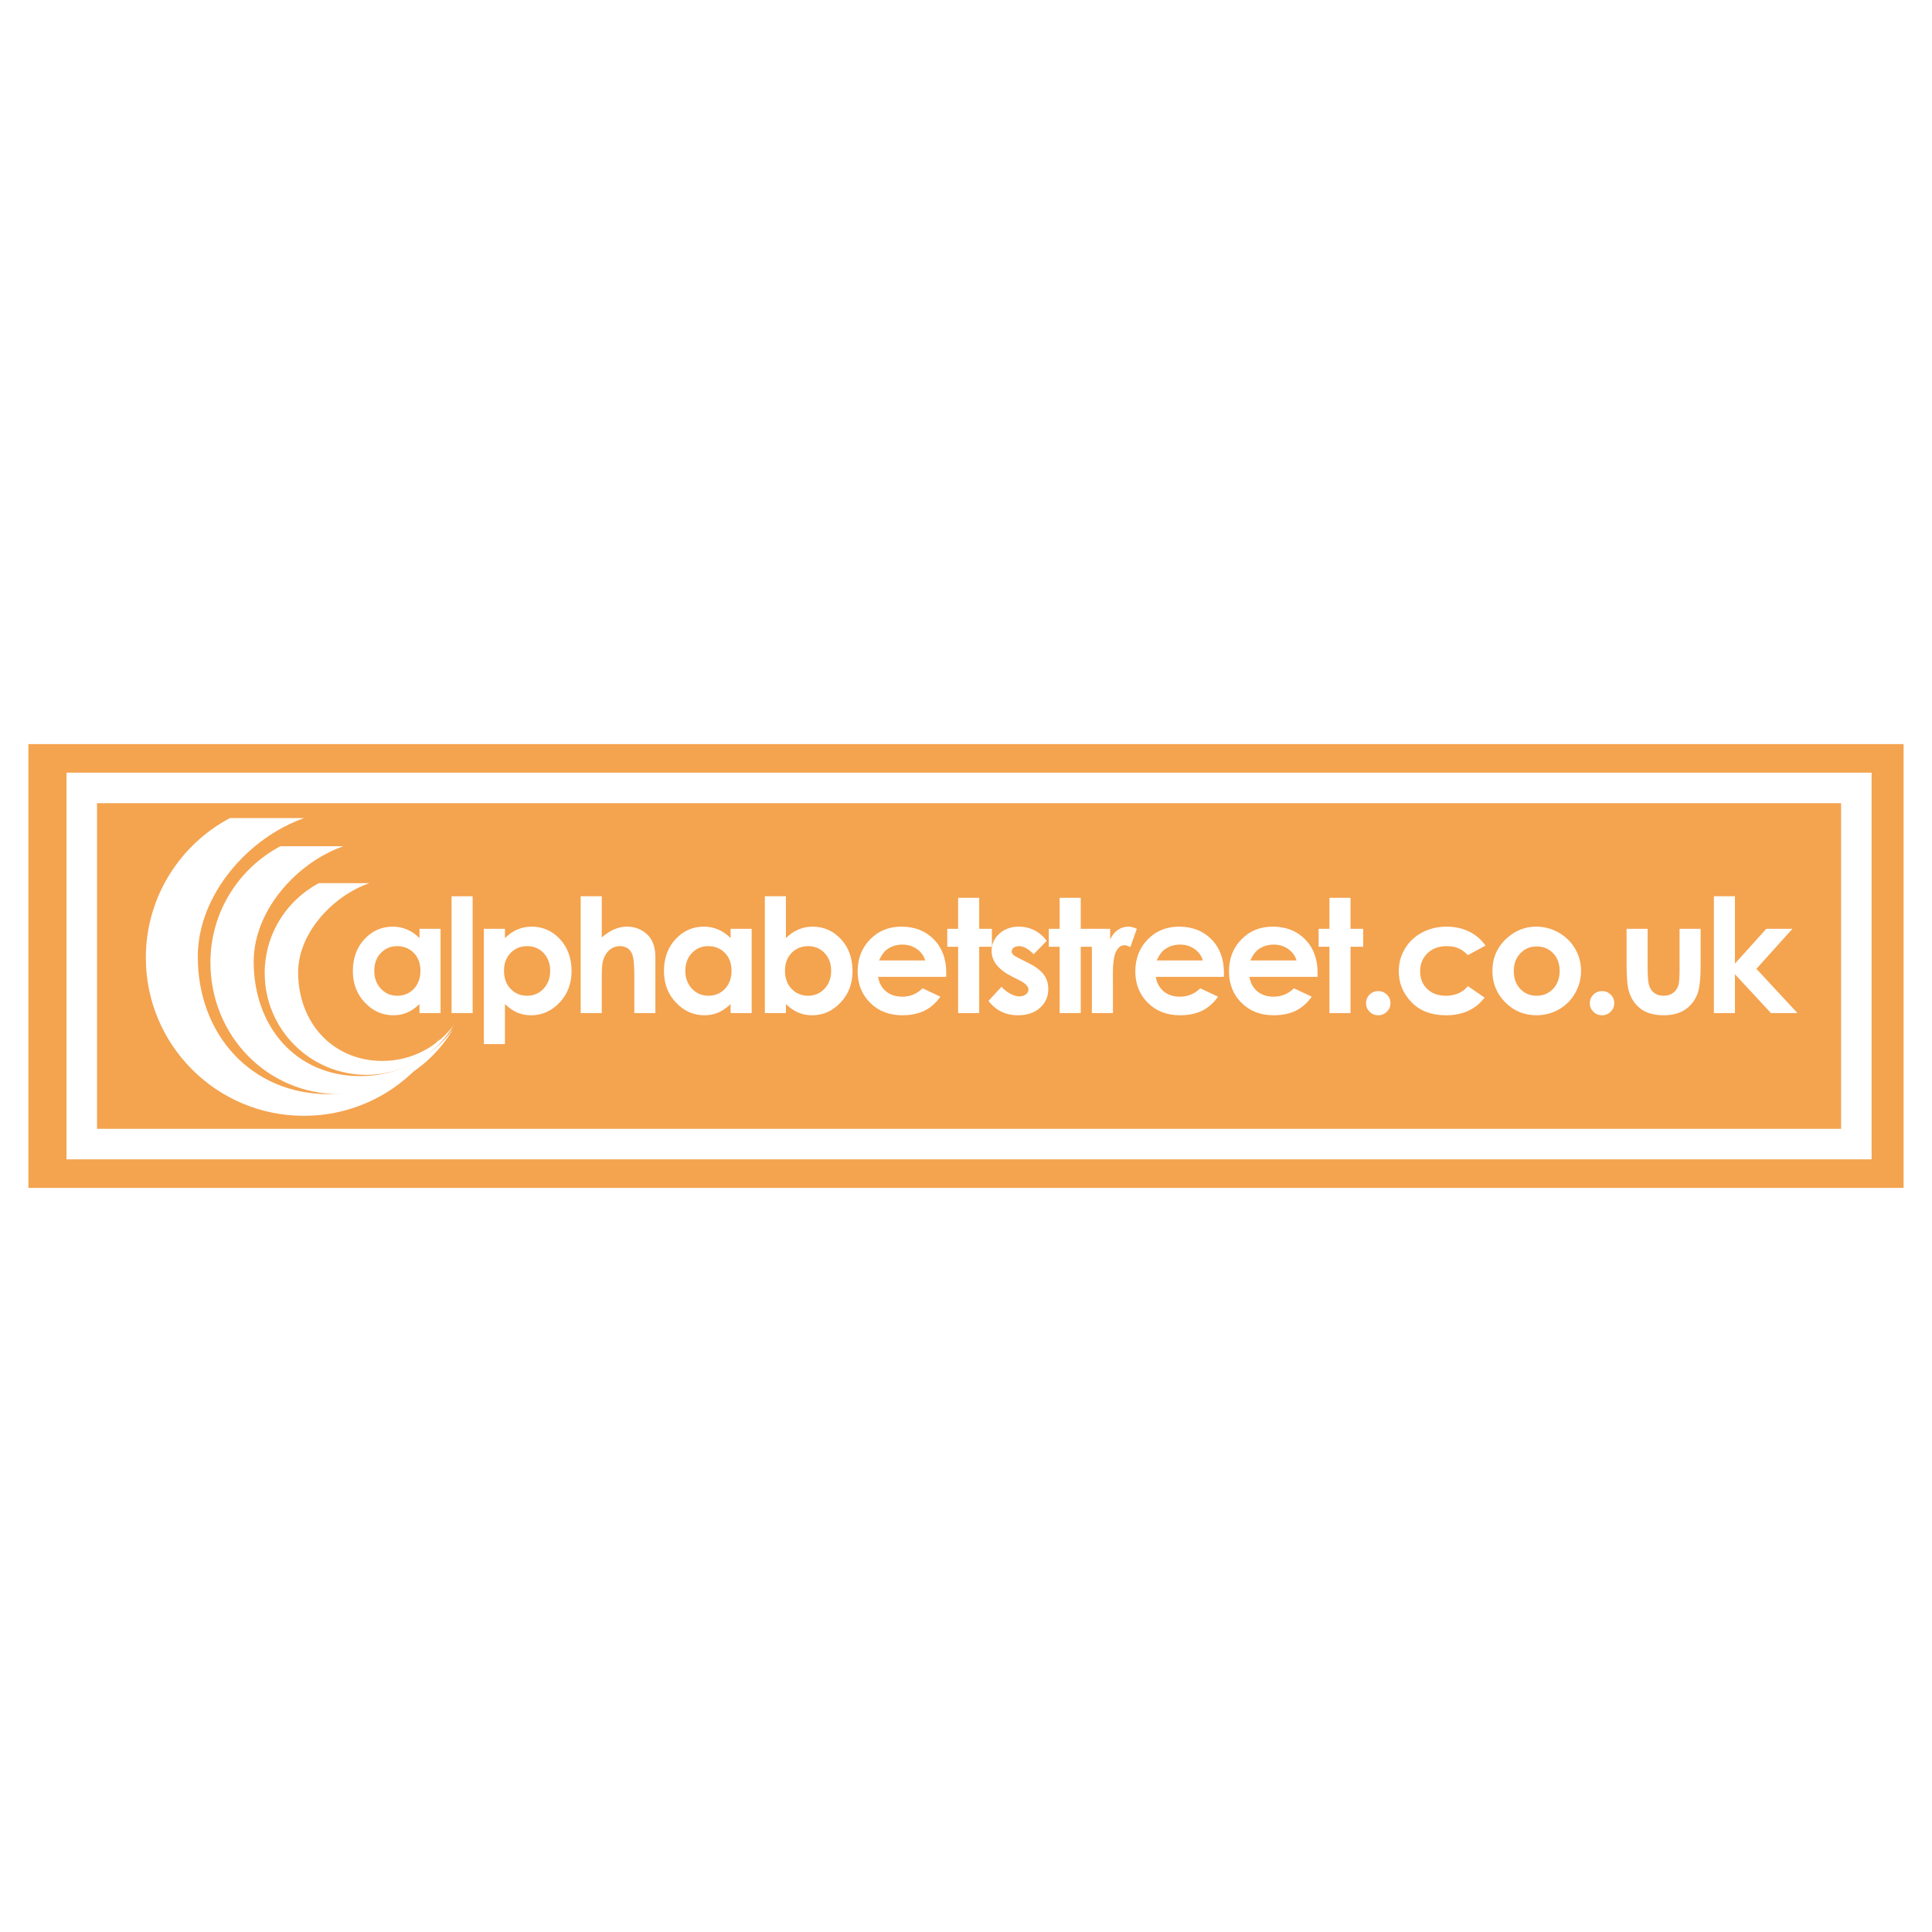 <?xml version="1.0" encoding="utf-8"?>
<!-- Generator: Adobe Illustrator 13.0.0, SVG Export Plug-In . SVG Version: 6.00 Build 14576)  -->
<!DOCTYPE svg PUBLIC "-//W3C//DTD SVG 1.0//EN" "http://www.w3.org/TR/2001/REC-SVG-20010904/DTD/svg10.dtd">
<svg version="1.0" id="Layer_1" xmlns="http://www.w3.org/2000/svg" xmlns:xlink="http://www.w3.org/1999/xlink" x="0px" y="0px"
	 width="192.756px" height="192.756px" viewBox="0 0 192.756 192.756" enable-background="new 0 0 192.756 192.756"
	 xml:space="preserve">
<g>
	<polygon fill-rule="evenodd" clip-rule="evenodd" fill="#FFFFFF" points="0,0 192.756,0 192.756,192.756 0,192.756 0,0 	"/>
	<polygon fill-rule="evenodd" clip-rule="evenodd" fill="#F4A34F" points="189.921,118.516 189.921,74.239 2.834,74.239 
		2.834,118.516 189.921,118.516 	"/>
	
		<polygon fill-rule="evenodd" clip-rule="evenodd" fill="#F4A34F" stroke="#FFFFFF" stroke-width="3.045" stroke-miterlimit="2.613" points="
		185.208,114.145 185.208,78.611 8.158,78.611 8.158,114.145 185.208,114.145 	"/>
	<path fill-rule="evenodd" clip-rule="evenodd" fill="#FFFFFF" d="M41.288,95.077c0.439,0.452,0.659,1.042,0.659,1.772
		c0,0.745-0.22,1.347-0.659,1.808c-0.438,0.459-0.991,0.689-1.656,0.689c-0.646,0-1.188-0.234-1.63-0.701
		c-0.441-0.469-0.662-1.064-0.662-1.789c0-0.718,0.216-1.308,0.65-1.768c0.434-0.46,0.979-0.69,1.634-0.69
		C40.294,94.398,40.849,94.625,41.288,95.077L41.288,95.077z M41.854,93.595c-0.379-0.382-0.792-0.668-1.238-0.858
		s-0.924-0.286-1.433-0.286c-1.105,0-2.044,0.416-2.818,1.245c-0.773,0.83-1.16,1.894-1.16,3.192c0,1.251,0.4,2.3,1.199,3.142
		c0.798,0.842,1.746,1.264,2.841,1.264c0.488,0,0.94-0.086,1.358-0.262c0.417-0.174,0.834-0.457,1.25-0.852v0.896h2.103v-8.41
		h-2.103V93.595L41.854,93.595z"/>
	<polygon fill-rule="evenodd" clip-rule="evenodd" fill="#FFFFFF" points="45.053,89.42 47.155,89.42 47.155,101.076 
		45.053,101.076 45.053,89.42 	"/>
	<path fill-rule="evenodd" clip-rule="evenodd" fill="#FFFFFF" d="M54.24,95.088c0.434,0.46,0.651,1.05,0.651,1.768
		c0,0.724-0.221,1.32-0.662,1.789c-0.442,0.467-0.985,0.701-1.63,0.701c-0.666,0-1.218-0.23-1.657-0.689
		c-0.439-0.461-0.658-1.062-0.658-1.808c0-0.729,0.219-1.32,0.658-1.772c0.438-0.452,0.991-0.679,1.657-0.679
		C53.259,94.398,53.806,94.628,54.24,95.088L54.24,95.088z M48.274,92.667v11.501h2.103v-3.988c0.415,0.395,0.832,0.678,1.252,0.852
		c0.42,0.176,0.873,0.262,1.36,0.262c1.093,0,2.04-0.422,2.837-1.264c0.798-0.842,1.198-1.891,1.198-3.142
		c0-1.298-0.387-2.362-1.159-3.192c-0.772-0.829-1.71-1.245-2.814-1.245c-0.508,0-0.985,0.096-1.431,0.286s-0.86,0.477-1.244,0.858
		v-0.928H48.274L48.274,92.667z"/>
	<path fill-rule="evenodd" clip-rule="evenodd" fill="#FFFFFF" d="M57.936,89.42h2.103v4.105c0.411-0.358,0.826-0.627,1.243-0.807
		c0.417-0.179,0.838-0.269,1.266-0.269c0.834,0,1.536,0.289,2.107,0.866c0.489,0.5,0.733,1.234,0.733,2.203v5.557h-2.103v-3.678
		c0-0.972-0.046-1.63-0.138-1.974c-0.091-0.344-0.249-0.602-0.47-0.771c-0.223-0.169-0.497-0.255-0.824-0.255
		c-0.424,0-0.788,0.142-1.091,0.424c-0.304,0.283-0.514,0.668-0.632,1.157c-0.062,0.252-0.092,0.828-0.092,1.728v3.369h-2.103V89.42
		L57.936,89.42z"/>
	<path fill-rule="evenodd" clip-rule="evenodd" fill="#FFFFFF" d="M72.326,95.077c0.438,0.452,0.658,1.042,0.658,1.772
		c0,0.745-0.22,1.347-0.658,1.808c-0.439,0.459-0.991,0.689-1.657,0.689c-0.646,0-1.188-0.234-1.63-0.701
		c-0.442-0.469-0.662-1.064-0.662-1.789c0-0.718,0.216-1.308,0.65-1.768s0.979-0.69,1.634-0.69
		C71.332,94.398,71.887,94.625,72.326,95.077L72.326,95.077z M72.892,93.595c-0.378-0.382-0.791-0.668-1.238-0.858
		c-0.446-0.19-0.924-0.286-1.432-0.286c-1.105,0-2.045,0.416-2.818,1.245c-0.773,0.83-1.16,1.894-1.16,3.192
		c0,1.251,0.399,2.3,1.199,3.142c0.798,0.842,1.746,1.264,2.841,1.264c0.488,0,0.94-0.086,1.358-0.262
		c0.417-0.174,0.833-0.457,1.249-0.852v0.896h2.103v-8.41h-2.103V93.595L72.892,93.595z"/>
	<path fill-rule="evenodd" clip-rule="evenodd" fill="#FFFFFF" d="M82.273,95.088c0.434,0.46,0.651,1.05,0.651,1.768
		c0,0.724-0.221,1.32-0.662,1.789c-0.442,0.467-0.985,0.701-1.629,0.701c-0.666,0-1.219-0.23-1.657-0.689
		c-0.439-0.461-0.658-1.062-0.658-1.808c0-0.729,0.219-1.32,0.658-1.772c0.438-0.452,0.991-0.679,1.657-0.679
		C81.293,94.398,81.84,94.628,82.273,95.088L82.273,95.088z M76.308,89.42v11.656h2.102v-0.896c0.415,0.395,0.832,0.678,1.252,0.852
		c0.419,0.176,0.874,0.262,1.36,0.262c1.094,0,2.04-0.422,2.838-1.264c0.798-0.842,1.197-1.891,1.197-3.142
		c0-1.298-0.386-2.362-1.158-3.192c-0.772-0.829-1.711-1.245-2.815-1.245c-0.508,0-0.985,0.096-1.43,0.286
		c-0.446,0.19-0.86,0.477-1.244,0.858V89.42H76.308L76.308,89.42z"/>
	<path fill-rule="evenodd" clip-rule="evenodd" fill="#FFFFFF" d="M87.701,95.821c0.238-0.518,0.498-0.879,0.779-1.085
		c0.447-0.328,0.967-0.493,1.56-0.493c0.545,0,1.025,0.146,1.438,0.439c0.414,0.292,0.69,0.671,0.831,1.139H87.701L87.701,95.821z
		 M94.41,97.06c0-1.385-0.416-2.5-1.247-3.343c-0.831-0.844-1.909-1.266-3.236-1.266c-1.249,0-2.288,0.425-3.117,1.271
		c-0.829,0.848-1.243,1.914-1.243,3.196c0,1.252,0.414,2.295,1.243,3.127c0.829,0.832,1.902,1.248,3.22,1.248
		c0.85,0,1.583-0.152,2.201-0.453c0.617-0.303,1.147-0.77,1.591-1.4l-1.775-0.838c-0.566,0.557-1.243,0.836-2.031,0.836
		c-0.659,0-1.201-0.178-1.625-0.535c-0.425-0.357-0.686-0.838-0.784-1.443h6.794L94.41,97.06L94.41,97.06z"/>
	<polygon fill-rule="evenodd" clip-rule="evenodd" fill="#FFFFFF" points="95.593,89.575 97.694,89.575 97.694,92.667 
		98.962,92.667 98.962,94.46 97.694,94.46 97.694,101.076 95.593,101.076 95.593,94.46 94.51,94.46 94.51,92.667 95.593,92.667 
		95.593,89.575 	"/>
	<path fill-rule="evenodd" clip-rule="evenodd" fill="#FFFFFF" d="M104.433,93.87l-1.301,1.332
		c-0.528-0.536-1.008-0.804-1.438-0.804c-0.236,0-0.421,0.051-0.555,0.15c-0.133,0.101-0.199,0.224-0.199,0.373
		c0,0.113,0.041,0.217,0.126,0.312s0.294,0.225,0.628,0.388l0.771,0.384c0.81,0.4,1.366,0.807,1.669,1.222
		c0.303,0.416,0.455,0.902,0.455,1.461c0,0.742-0.274,1.363-0.823,1.859c-0.549,0.498-1.285,0.746-2.207,0.746
		c-1.227,0-2.207-0.477-2.938-1.434l1.301-1.41c0.248,0.285,0.538,0.518,0.872,0.693c0.332,0.176,0.628,0.266,0.886,0.266
		c0.279,0,0.504-0.068,0.674-0.201c0.171-0.135,0.256-0.289,0.256-0.465c0-0.324-0.307-0.641-0.922-0.951l-0.712-0.355
		c-1.363-0.685-2.045-1.542-2.045-2.573c0-0.665,0.256-1.233,0.769-1.705c0.513-0.471,1.168-0.707,1.968-0.707
		c0.546,0,1.06,0.122,1.541,0.367C103.689,93.062,104.098,93.413,104.433,93.87L104.433,93.87z"/>
	<polygon fill-rule="evenodd" clip-rule="evenodd" fill="#FFFFFF" points="105.722,89.575 107.825,89.575 107.825,92.667 
		109.092,92.667 109.092,94.46 107.825,94.46 107.825,101.076 105.722,101.076 105.722,94.46 104.64,94.46 104.64,92.667 
		105.722,92.667 105.722,89.575 	"/>
	<path fill-rule="evenodd" clip-rule="evenodd" fill="#FFFFFF" d="M108.936,92.667h1.824v1.064c0.192-0.418,0.448-0.737,0.768-0.954
		c0.318-0.217,0.669-0.326,1.048-0.326c0.269,0,0.55,0.073,0.844,0.217l-0.646,1.824c-0.243-0.124-0.444-0.186-0.601-0.186
		c-0.32,0-0.59,0.201-0.811,0.602c-0.221,0.402-0.331,1.189-0.331,2.363l0.008,0.409v3.396h-2.103V92.667L108.936,92.667z"/>
	<path fill-rule="evenodd" clip-rule="evenodd" fill="#FFFFFF" d="M115.403,95.821c0.238-0.518,0.499-0.879,0.78-1.085
		c0.445-0.328,0.966-0.493,1.559-0.493c0.546,0,1.025,0.146,1.438,0.439c0.413,0.292,0.69,0.671,0.83,1.139H115.403L115.403,95.821z
		 M122.113,97.06c0-1.385-0.416-2.5-1.247-3.343c-0.831-0.844-1.91-1.266-3.237-1.266c-1.249,0-2.288,0.425-3.116,1.271
		c-0.828,0.848-1.243,1.914-1.243,3.196c0,1.252,0.415,2.295,1.244,3.127c0.828,0.832,1.902,1.248,3.22,1.248
		c0.85,0,1.583-0.152,2.201-0.453c0.617-0.303,1.147-0.77,1.591-1.4l-1.775-0.838c-0.566,0.557-1.243,0.836-2.03,0.836
		c-0.659,0-1.201-0.178-1.625-0.535c-0.425-0.357-0.687-0.838-0.784-1.443h6.794L122.113,97.06L122.113,97.06z"/>
	<path fill-rule="evenodd" clip-rule="evenodd" fill="#FFFFFF" d="M124.748,95.821c0.238-0.518,0.499-0.879,0.779-1.085
		c0.447-0.328,0.967-0.493,1.56-0.493c0.545,0,1.024,0.146,1.438,0.439c0.412,0.292,0.688,0.671,0.83,1.139H124.748L124.748,95.821z
		 M131.458,97.06c0-1.385-0.417-2.5-1.248-3.343c-0.83-0.844-1.909-1.266-3.235-1.266c-1.25,0-2.289,0.425-3.117,1.271
		c-0.828,0.848-1.242,1.914-1.242,3.196c0,1.252,0.414,2.295,1.243,3.127c0.828,0.832,1.901,1.248,3.22,1.248
		c0.85,0,1.583-0.152,2.201-0.453c0.617-0.303,1.147-0.77,1.591-1.4l-1.775-0.838c-0.566,0.557-1.243,0.836-2.03,0.836
		c-0.659,0-1.201-0.178-1.626-0.535s-0.686-0.838-0.783-1.443h6.794L131.458,97.06L131.458,97.06z"/>
	<polygon fill-rule="evenodd" clip-rule="evenodd" fill="#FFFFFF" points="132.64,89.575 134.742,89.575 134.742,92.667 
		136.009,92.667 136.009,94.46 134.742,94.46 134.742,101.076 132.64,101.076 132.64,94.46 131.558,94.46 131.558,92.667 
		132.64,92.667 132.64,89.575 	"/>
	<path fill-rule="evenodd" clip-rule="evenodd" fill="#FFFFFF" d="M137.507,98.881c0.338,0,0.625,0.117,0.864,0.352
		c0.238,0.234,0.357,0.518,0.357,0.852s-0.119,0.619-0.357,0.855c-0.239,0.234-0.526,0.354-0.864,0.354
		c-0.337,0-0.625-0.119-0.863-0.354c-0.239-0.236-0.357-0.521-0.357-0.855s0.118-0.617,0.357-0.852
		C136.882,98.998,137.17,98.881,137.507,98.881L137.507,98.881z"/>
	<path fill-rule="evenodd" clip-rule="evenodd" fill="#FFFFFF" d="M148.21,94.342l-1.759,0.953c-0.33-0.336-0.657-0.57-0.98-0.701
		c-0.322-0.13-0.7-0.196-1.134-0.196c-0.79,0-1.431,0.236-1.919,0.707c-0.487,0.471-0.731,1.074-0.731,1.81
		c0,0.715,0.235,1.299,0.705,1.752s1.088,0.68,1.852,0.68c0.945,0,1.682-0.32,2.209-0.959l1.666,1.143
		c-0.904,1.176-2.18,1.764-3.825,1.764c-1.482,0-2.643-0.438-3.481-1.314c-0.839-0.875-1.258-1.9-1.258-3.076
		c0-0.813,0.203-1.563,0.61-2.249c0.408-0.685,0.979-1.224,1.709-1.616c0.73-0.391,1.547-0.587,2.45-0.587
		c0.836,0,1.588,0.165,2.253,0.492C147.242,93.27,147.787,93.737,148.21,94.342L148.21,94.342z"/>
	<path fill-rule="evenodd" clip-rule="evenodd" fill="#FFFFFF" d="M154.963,95.109c0.43,0.453,0.645,1.042,0.645,1.767
		c0,0.724-0.219,1.318-0.656,1.779s-0.984,0.691-1.644,0.691c-0.658,0-1.203-0.229-1.633-0.684
		c-0.429-0.455-0.644-1.051-0.644-1.787c0-0.714,0.217-1.301,0.651-1.759s0.979-0.687,1.633-0.687
		C153.984,94.43,154.533,94.656,154.963,95.109L154.963,95.109z M150.347,93.595c-0.966,0.875-1.449,1.971-1.449,3.285
		c0,1.226,0.428,2.269,1.283,3.126c0.854,0.857,1.887,1.287,3.096,1.287c0.822,0,1.573-0.195,2.255-0.584
		c0.683-0.389,1.222-0.928,1.616-1.619c0.396-0.689,0.593-1.432,0.593-2.226c0-0.789-0.196-1.523-0.589-2.203
		s-0.938-1.218-1.639-1.615c-0.701-0.397-1.448-0.596-2.244-0.596C152.168,92.45,151.195,92.832,150.347,93.595L150.347,93.595z"/>
	<path fill-rule="evenodd" clip-rule="evenodd" fill="#FFFFFF" d="M159.835,98.881c0.337,0,0.624,0.117,0.863,0.352
		c0.238,0.234,0.358,0.518,0.358,0.852s-0.12,0.619-0.358,0.855c-0.239,0.234-0.526,0.354-0.863,0.354
		c-0.338,0-0.625-0.119-0.863-0.354c-0.239-0.236-0.357-0.521-0.357-0.855s0.118-0.617,0.357-0.852
		C159.21,98.998,159.497,98.881,159.835,98.881L159.835,98.881z"/>
	<path fill-rule="evenodd" clip-rule="evenodd" fill="#FFFFFF" d="M162.283,92.667h2.103v4.06c0,0.792,0.055,1.338,0.164,1.647
		c0.11,0.307,0.286,0.547,0.53,0.717c0.242,0.17,0.542,0.256,0.897,0.256s0.658-0.084,0.906-0.252s0.433-0.414,0.553-0.74
		c0.089-0.242,0.134-0.762,0.134-1.557v-4.13h2.102v3.563c0,1.469-0.115,2.473-0.348,3.014c-0.283,0.66-0.7,1.166-1.252,1.52
		s-1.252,0.529-2.103,0.529c-0.922,0-1.668-0.207-2.237-0.619c-0.569-0.41-0.97-0.986-1.202-1.723
		c-0.165-0.51-0.247-1.438-0.247-2.783V92.667L162.283,92.667z"/>
	<polygon fill-rule="evenodd" clip-rule="evenodd" fill="#FFFFFF" points="170.994,89.42 173.097,89.42 173.097,96.138 
		176.224,92.667 178.834,92.667 175.236,96.66 179.336,101.076 176.69,101.076 173.097,97.204 173.097,101.076 170.994,101.076 
		170.994,89.42 	"/>
	<path fill-rule="evenodd" clip-rule="evenodd" fill="#FFFFFF" d="M30.318,111.326c-8.709,0-15.769-7.061-15.769-15.77
		c0-6.04,3.397-11.284,8.384-13.933h7.415c-5.49,1.898-10.615,7.607-10.615,13.825c0,7.813,5.375,13.718,13.069,13.718
		c4.527,0,8.534-2.186,11.078-5.582C41.136,108.223,36.099,111.326,30.318,111.326L30.318,111.326z"/>
	<path fill-rule="evenodd" clip-rule="evenodd" fill="#FFFFFF" d="M33.88,109.166c-7.254,0-12.887-5.881-12.887-13.136
		c0-5.031,2.83-9.399,6.984-11.605h6.3c-4.573,1.582-8.965,6.336-8.965,11.516c0,6.508,4.229,11.424,10.639,11.424
		c3.771,0,7.108-1.818,9.228-4.648C42.891,106.582,38.695,109.166,33.88,109.166L33.88,109.166z"/>
	<path fill-rule="evenodd" clip-rule="evenodd" fill="#FFFFFF" d="M36.562,107.238c-5.608,0-10.153-4.545-10.153-10.153
		c0-3.888,2.188-7.265,5.398-8.97h5.039c-3.535,1.223-7.099,4.898-7.099,8.901c0,5.031,3.46,8.832,8.414,8.832
		c2.915,0,5.494-1.406,7.132-3.594C43.525,105.24,40.283,107.238,36.562,107.238L36.562,107.238z"/>
</g>
</svg>
